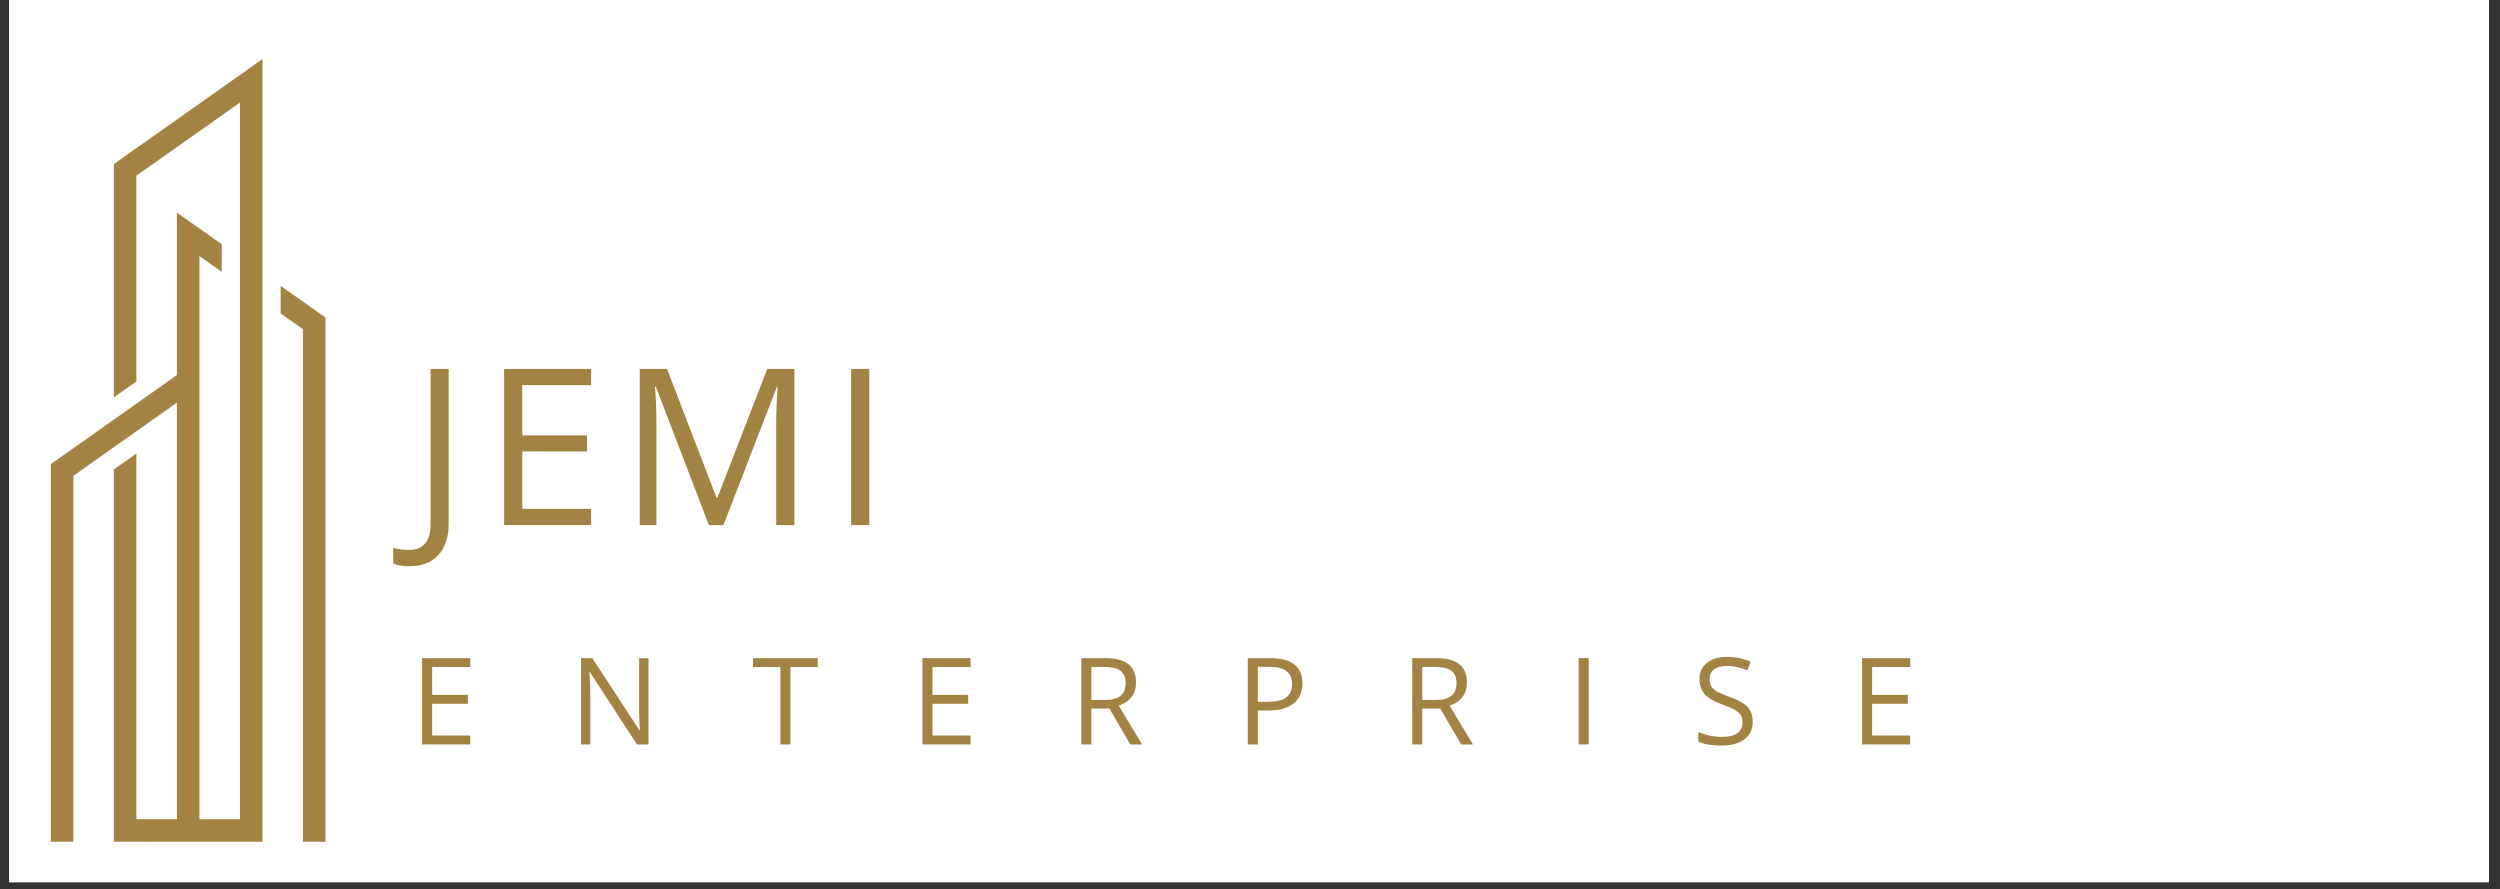 <?xml version="1.0" encoding="UTF-8"?>
<svg xmlns="http://www.w3.org/2000/svg" xmlns:xlink="http://www.w3.org/1999/xlink" width="252.988" zoomAndPan="magnify" viewBox="0 0 345.75 123" height="90" preserveAspectRatio="xMidYMid meet" version="1.0">
  <rect x="0" y="0" width="345.75" height="123" fill="#333333" stroke="none"/>
  <defs>
    <g></g>
    <clipPath id="4550be99f9">
      <path d="M 1.27 0 L 344.23 0 L 344.23 122.008 L 1.27 122.008 Z M 1.27 0 " clip-rule="nonzero"></path>
    </clipPath>
    <clipPath id="c02613f517">
      <path d="M 7.012 8.172 L 37 8.172 L 37 116.789 L 7.012 116.789 Z M 7.012 8.172 " clip-rule="nonzero"></path>
    </clipPath>
    <clipPath id="5e73db096c">
      <path d="M 38 39 L 44.953 39 L 44.953 116.789 L 38 116.789 Z M 38 39 " clip-rule="nonzero"></path>
    </clipPath>
  </defs>
  <g clip-path="url(#4550be99f9)">
    <path fill="#ffffff" d="M 1.27 0 L 344.23 0 L 344.23 122.008 L 1.27 122.008 Z M 1.27 0 " fill-opacity="1" fill-rule="nonzero"></path>
    <path fill="#ffffff" d="M 1.27 0 L 344.23 0 L 344.23 122.008 L 1.27 122.008 Z M 1.27 0 " fill-opacity="1" fill-rule="nonzero"></path>
  </g>
  <g fill="#a38344" fill-opacity="1">
    <g transform="translate(56.739, 72.622)">
      <g>
        <path d="M -0.172 5.688 C -1.098 5.688 -1.828 5.551 -2.359 5.281 L -2.359 3.141 C -1.66 3.336 -0.93 3.438 -0.172 3.438 C 0.797 3.438 1.535 3.141 2.047 2.547 C 2.555 1.961 2.812 1.113 2.812 0 L 2.812 -21.594 L 5.312 -21.594 L 5.312 -0.203 C 5.312 1.66 4.836 3.109 3.891 4.141 C 2.953 5.172 1.598 5.688 -0.172 5.688 Z M -0.172 5.688 "></path>
      </g>
    </g>
  </g>
  <g fill="#a38344" fill-opacity="1">
    <g transform="translate(66.751, 72.622)">
      <g>
        <path d="M 15 0 L 2.969 0 L 2.969 -21.594 L 15 -21.594 L 15 -19.359 L 5.484 -19.359 L 5.484 -12.406 L 14.438 -12.406 L 14.438 -10.188 L 5.484 -10.188 L 5.484 -2.25 L 15 -2.25 Z M 15 0 "></path>
      </g>
    </g>
  </g>
  <g fill="#a38344" fill-opacity="1">
    <g transform="translate(85.504, 72.622)">
      <g>
        <path d="M 12.531 0 L 5.203 -19.141 L 5.078 -19.141 C 5.211 -17.629 5.281 -15.828 5.281 -13.734 L 5.281 0 L 2.969 0 L 2.969 -21.594 L 6.75 -21.594 L 13.594 -3.781 L 13.703 -3.781 L 20.609 -21.594 L 24.359 -21.594 L 24.359 0 L 21.844 0 L 21.844 -13.906 C 21.844 -15.508 21.91 -17.242 22.047 -19.109 L 21.938 -19.109 L 14.547 0 Z M 12.531 0 "></path>
      </g>
    </g>
  </g>
  <g fill="#a38344" fill-opacity="1">
    <g transform="translate(114.739, 72.622)">
      <g>
        <path d="M 2.969 0 L 2.969 -21.594 L 5.484 -21.594 L 5.484 0 Z M 2.969 0 "></path>
      </g>
    </g>
  </g>
  <g fill="#a38344" fill-opacity="1">
    <g transform="translate(56.739, 102.957)">
      <g>
        <path d="M 8.297 0 L 1.641 0 L 1.641 -11.938 L 8.297 -11.938 L 8.297 -10.703 L 3.031 -10.703 L 3.031 -6.859 L 7.969 -6.859 L 7.969 -5.625 L 3.031 -5.625 L 3.031 -1.234 L 8.297 -1.234 Z M 8.297 0 "></path>
      </g>
    </g>
  </g>
  <g fill="#a38344" fill-opacity="1">
    <g transform="translate(78.717, 102.957)">
      <g>
        <path d="M 10.969 0 L 9.375 0 L 2.859 -10.016 L 2.797 -10.016 C 2.879 -8.836 2.922 -7.758 2.922 -6.781 L 2.922 0 L 1.641 0 L 1.641 -11.938 L 3.203 -11.938 L 9.719 -1.953 L 9.781 -1.953 C 9.77 -2.098 9.742 -2.57 9.703 -3.375 C 9.672 -4.176 9.66 -4.742 9.672 -5.078 L 9.672 -11.938 L 10.969 -11.938 Z M 10.969 0 "></path>
      </g>
    </g>
  </g>
  <g fill="#a38344" fill-opacity="1">
    <g transform="translate(104.001, 102.957)">
      <g>
        <path d="M 5.312 0 L 3.922 0 L 3.922 -10.703 L 0.141 -10.703 L 0.141 -11.938 L 9.094 -11.938 L 9.094 -10.703 L 5.312 -10.703 Z M 5.312 0 "></path>
      </g>
    </g>
  </g>
  <g fill="#a38344" fill-opacity="1">
    <g transform="translate(125.931, 102.957)">
      <g>
        <path d="M 8.297 0 L 1.641 0 L 1.641 -11.938 L 8.297 -11.938 L 8.297 -10.703 L 3.031 -10.703 L 3.031 -6.859 L 7.969 -6.859 L 7.969 -5.625 L 3.031 -5.625 L 3.031 -1.234 L 8.297 -1.234 Z M 8.297 0 "></path>
      </g>
    </g>
  </g>
  <g fill="#a38344" fill-opacity="1">
    <g transform="translate(147.909, 102.957)">
      <g>
        <path d="M 3.031 -4.969 L 3.031 0 L 1.641 0 L 1.641 -11.938 L 4.922 -11.938 C 6.379 -11.938 7.457 -11.656 8.156 -11.094 C 8.852 -10.531 9.203 -9.688 9.203 -8.562 C 9.203 -6.988 8.406 -5.922 6.812 -5.359 L 10.047 0 L 8.406 0 L 5.516 -4.969 Z M 3.031 -6.156 L 4.938 -6.156 C 5.914 -6.156 6.629 -6.348 7.078 -6.734 C 7.535 -7.129 7.766 -7.711 7.766 -8.484 C 7.766 -9.273 7.531 -9.844 7.062 -10.188 C 6.602 -10.539 5.859 -10.719 4.828 -10.719 L 3.031 -10.719 Z M 3.031 -6.156 "></path>
      </g>
    </g>
  </g>
  <g fill="#a38344" fill-opacity="1">
    <g transform="translate(170.924, 102.957)">
      <g>
        <path d="M 9.203 -8.453 C 9.203 -7.242 8.789 -6.312 7.969 -5.656 C 7.145 -5.008 5.969 -4.688 4.438 -4.688 L 3.031 -4.688 L 3.031 0 L 1.641 0 L 1.641 -11.938 L 4.734 -11.938 C 7.711 -11.938 9.203 -10.773 9.203 -8.453 Z M 3.031 -5.891 L 4.281 -5.891 C 5.508 -5.891 6.395 -6.086 6.938 -6.484 C 7.488 -6.879 7.766 -7.516 7.766 -8.391 C 7.766 -9.18 7.504 -9.77 6.984 -10.156 C 6.473 -10.539 5.672 -10.734 4.578 -10.734 L 3.031 -10.734 Z M 3.031 -5.891 "></path>
      </g>
    </g>
  </g>
  <g fill="#a38344" fill-opacity="1">
    <g transform="translate(193.669, 102.957)">
      <g>
        <path d="M 3.031 -4.969 L 3.031 0 L 1.641 0 L 1.641 -11.938 L 4.922 -11.938 C 6.379 -11.938 7.457 -11.656 8.156 -11.094 C 8.852 -10.531 9.203 -9.688 9.203 -8.562 C 9.203 -6.988 8.406 -5.922 6.812 -5.359 L 10.047 0 L 8.406 0 L 5.516 -4.969 Z M 3.031 -6.156 L 4.938 -6.156 C 5.914 -6.156 6.629 -6.348 7.078 -6.734 C 7.535 -7.129 7.766 -7.711 7.766 -8.484 C 7.766 -9.273 7.531 -9.844 7.062 -10.188 C 6.602 -10.539 5.859 -10.719 4.828 -10.719 L 3.031 -10.719 Z M 3.031 -6.156 "></path>
      </g>
    </g>
  </g>
  <g fill="#a38344" fill-opacity="1">
    <g transform="translate(216.684, 102.957)">
      <g>
        <path d="M 1.641 0 L 1.641 -11.938 L 3.031 -11.938 L 3.031 0 Z M 1.641 0 "></path>
      </g>
    </g>
  </g>
  <g fill="#a38344" fill-opacity="1">
    <g transform="translate(234.026, 102.957)">
      <g>
        <path d="M 8.375 -3.172 C 8.375 -2.117 7.992 -1.301 7.234 -0.719 C 6.473 -0.133 5.438 0.156 4.125 0.156 C 2.719 0.156 1.629 -0.023 0.859 -0.391 L 0.859 -1.719 C 1.348 -1.508 1.879 -1.344 2.453 -1.219 C 3.035 -1.102 3.613 -1.047 4.188 -1.047 C 5.102 -1.047 5.797 -1.223 6.266 -1.578 C 6.734 -1.93 6.969 -2.422 6.969 -3.047 C 6.969 -3.461 6.883 -3.801 6.719 -4.062 C 6.551 -4.32 6.273 -4.562 5.891 -4.781 C 5.504 -5.008 4.91 -5.266 4.109 -5.547 C 3.004 -5.941 2.211 -6.41 1.734 -6.953 C 1.254 -7.504 1.016 -8.219 1.016 -9.094 C 1.016 -10.008 1.359 -10.738 2.047 -11.281 C 2.742 -11.832 3.66 -12.109 4.797 -12.109 C 5.984 -12.109 7.078 -11.891 8.078 -11.453 L 7.641 -10.25 C 6.648 -10.656 5.691 -10.859 4.766 -10.859 C 4.035 -10.859 3.461 -10.703 3.047 -10.391 C 2.629 -10.078 2.422 -9.641 2.422 -9.078 C 2.422 -8.66 2.492 -8.32 2.641 -8.062 C 2.797 -7.801 3.055 -7.555 3.422 -7.328 C 3.785 -7.109 4.336 -6.867 5.078 -6.609 C 6.336 -6.16 7.203 -5.68 7.672 -5.172 C 8.141 -4.66 8.375 -3.992 8.375 -3.172 Z M 8.375 -3.172 "></path>
      </g>
    </g>
  </g>
  <g fill="#a38344" fill-opacity="1">
    <g transform="translate(255.882, 102.957)">
      <g>
        <path d="M 8.297 0 L 1.641 0 L 1.641 -11.938 L 8.297 -11.938 L 8.297 -10.703 L 3.031 -10.703 L 3.031 -6.859 L 7.969 -6.859 L 7.969 -5.625 L 3.031 -5.625 L 3.031 -1.234 L 8.297 -1.234 Z M 8.297 0 "></path>
      </g>
    </g>
  </g>
  <g clip-path="url(#c02613f517)">
    <path fill="#a38344" d="M 15.75 54.953 L 18.863 52.75 L 18.863 24.297 L 33.184 14.188 L 33.184 113.297 L 27.582 113.297 L 27.582 35.418 L 30.668 37.598 L 30.668 33.781 L 24.465 29.402 L 24.465 51.871 L 7.031 64.184 L 7.031 116.414 L 10.148 116.414 L 10.148 65.801 L 24.465 55.688 L 24.465 113.297 L 18.863 113.297 L 18.863 62.723 L 15.75 64.922 L 15.75 116.414 L 36.301 116.414 L 36.301 8.172 L 15.75 22.684 Z M 15.75 54.953 " fill-opacity="1" fill-rule="nonzero"></path>
  </g>
  <g clip-path="url(#5e73db096c)">
    <path fill="#a38344" d="M 38.812 39.535 L 38.812 43.348 L 41.898 45.527 L 41.898 116.414 L 45.016 116.414 L 45.016 43.914 Z M 38.812 39.535 " fill-opacity="1" fill-rule="nonzero"></path>
  </g>
</svg>
